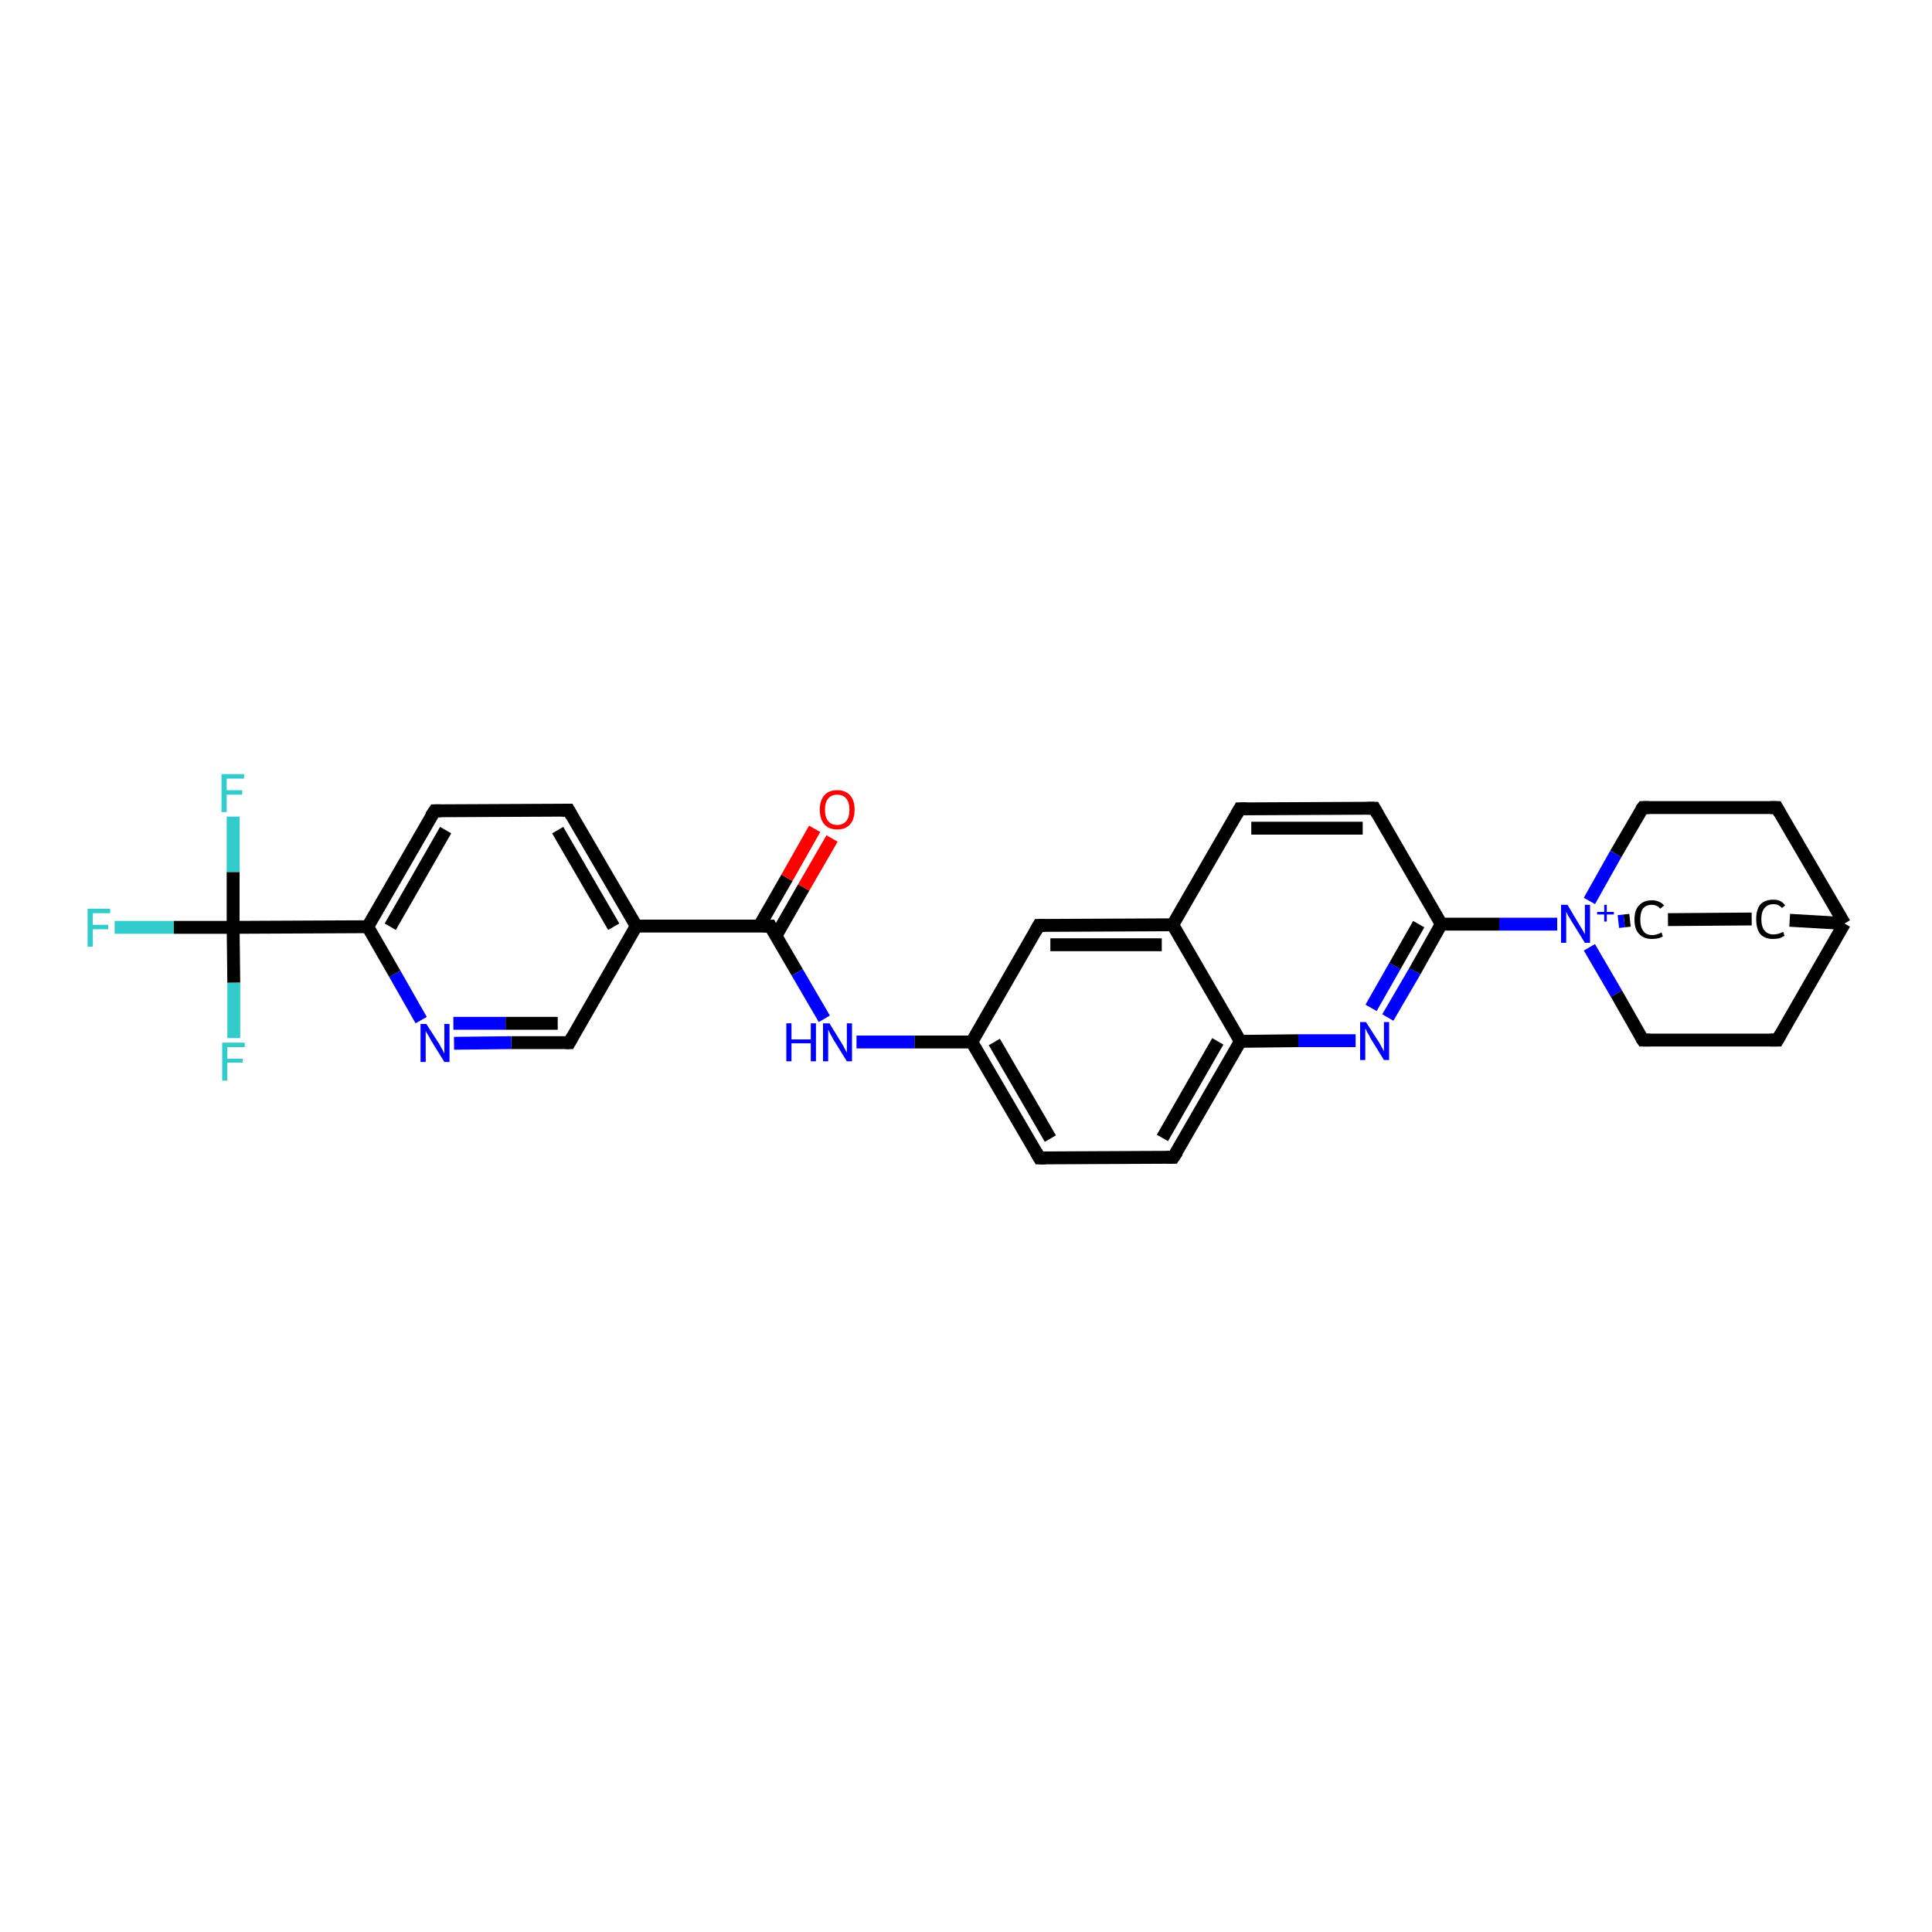 <?xml version='1.0' encoding='iso-8859-1'?>
<svg version='1.1' baseProfile='full'
              xmlns='http://www.w3.org/2000/svg'
                      xmlns:rdkit='http://www.rdkit.org/xml'
                      xmlns:xlink='http://www.w3.org/1999/xlink'
                  xml:space='preserve'
width='300px' height='300px' viewBox='0 0 300 300'>
<!-- END OF HEADER -->
<rect style='opacity:1.0;fill:#FFFFFF;stroke:none' width='300.0' height='300.0' x='0.0' y='0.0'> </rect>
<path class='bond-0 atom-0 atom-1' d='M 17.8,144.0 L 27.0,144.0' style='fill:none;fill-rule:evenodd;stroke:#33CCCC;stroke-width:2.0px;stroke-linecap:butt;stroke-linejoin:miter;stroke-opacity:1' />
<path class='bond-0 atom-0 atom-1' d='M 27.0,144.0 L 36.2,144.0' style='fill:none;fill-rule:evenodd;stroke:#000000;stroke-width:2.0px;stroke-linecap:butt;stroke-linejoin:miter;stroke-opacity:1' />
<path class='bond-1 atom-1 atom-2' d='M 36.2,144.0 L 36.2,135.4' style='fill:none;fill-rule:evenodd;stroke:#000000;stroke-width:2.0px;stroke-linecap:butt;stroke-linejoin:miter;stroke-opacity:1' />
<path class='bond-1 atom-1 atom-2' d='M 36.2,135.4 L 36.2,126.8' style='fill:none;fill-rule:evenodd;stroke:#33CCCC;stroke-width:2.0px;stroke-linecap:butt;stroke-linejoin:miter;stroke-opacity:1' />
<path class='bond-2 atom-1 atom-3' d='M 36.2,144.0 L 36.3,152.6' style='fill:none;fill-rule:evenodd;stroke:#000000;stroke-width:2.0px;stroke-linecap:butt;stroke-linejoin:miter;stroke-opacity:1' />
<path class='bond-2 atom-1 atom-3' d='M 36.3,152.6 L 36.3,161.2' style='fill:none;fill-rule:evenodd;stroke:#33CCCC;stroke-width:2.0px;stroke-linecap:butt;stroke-linejoin:miter;stroke-opacity:1' />
<path class='bond-3 atom-1 atom-4' d='M 36.2,144.0 L 57.1,143.9' style='fill:none;fill-rule:evenodd;stroke:#000000;stroke-width:2.0px;stroke-linecap:butt;stroke-linejoin:miter;stroke-opacity:1' />
<path class='bond-4 atom-4 atom-5' d='M 57.1,143.9 L 67.5,125.9' style='fill:none;fill-rule:evenodd;stroke:#000000;stroke-width:2.0px;stroke-linecap:butt;stroke-linejoin:miter;stroke-opacity:1' />
<path class='bond-4 atom-4 atom-5' d='M 60.6,143.9 L 69.2,128.9' style='fill:none;fill-rule:evenodd;stroke:#000000;stroke-width:2.0px;stroke-linecap:butt;stroke-linejoin:miter;stroke-opacity:1' />
<path class='bond-5 atom-5 atom-6' d='M 67.5,125.9 L 88.3,125.8' style='fill:none;fill-rule:evenodd;stroke:#000000;stroke-width:2.0px;stroke-linecap:butt;stroke-linejoin:miter;stroke-opacity:1' />
<path class='bond-6 atom-6 atom-7' d='M 88.3,125.8 L 98.8,143.8' style='fill:none;fill-rule:evenodd;stroke:#000000;stroke-width:2.0px;stroke-linecap:butt;stroke-linejoin:miter;stroke-opacity:1' />
<path class='bond-6 atom-6 atom-7' d='M 86.6,128.9 L 95.3,143.9' style='fill:none;fill-rule:evenodd;stroke:#000000;stroke-width:2.0px;stroke-linecap:butt;stroke-linejoin:miter;stroke-opacity:1' />
<path class='bond-7 atom-7 atom-8' d='M 98.8,143.8 L 88.4,161.9' style='fill:none;fill-rule:evenodd;stroke:#000000;stroke-width:2.0px;stroke-linecap:butt;stroke-linejoin:miter;stroke-opacity:1' />
<path class='bond-8 atom-8 atom-9' d='M 88.4,161.9 L 79.4,161.9' style='fill:none;fill-rule:evenodd;stroke:#000000;stroke-width:2.0px;stroke-linecap:butt;stroke-linejoin:miter;stroke-opacity:1' />
<path class='bond-8 atom-8 atom-9' d='M 79.4,161.9 L 70.5,162.0' style='fill:none;fill-rule:evenodd;stroke:#0000FF;stroke-width:2.0px;stroke-linecap:butt;stroke-linejoin:miter;stroke-opacity:1' />
<path class='bond-8 atom-8 atom-9' d='M 86.6,158.9 L 78.5,158.9' style='fill:none;fill-rule:evenodd;stroke:#000000;stroke-width:2.0px;stroke-linecap:butt;stroke-linejoin:miter;stroke-opacity:1' />
<path class='bond-8 atom-8 atom-9' d='M 78.5,158.9 L 70.4,158.9' style='fill:none;fill-rule:evenodd;stroke:#0000FF;stroke-width:2.0px;stroke-linecap:butt;stroke-linejoin:miter;stroke-opacity:1' />
<path class='bond-9 atom-7 atom-10' d='M 98.8,143.8 L 119.6,143.8' style='fill:none;fill-rule:evenodd;stroke:#000000;stroke-width:2.0px;stroke-linecap:butt;stroke-linejoin:miter;stroke-opacity:1' />
<path class='bond-10 atom-10 atom-11' d='M 120.5,145.3 L 124.8,137.8' style='fill:none;fill-rule:evenodd;stroke:#000000;stroke-width:2.0px;stroke-linecap:butt;stroke-linejoin:miter;stroke-opacity:1' />
<path class='bond-10 atom-10 atom-11' d='M 124.8,137.8 L 129.2,130.2' style='fill:none;fill-rule:evenodd;stroke:#FF0000;stroke-width:2.0px;stroke-linecap:butt;stroke-linejoin:miter;stroke-opacity:1' />
<path class='bond-10 atom-10 atom-11' d='M 117.9,143.8 L 122.2,136.3' style='fill:none;fill-rule:evenodd;stroke:#000000;stroke-width:2.0px;stroke-linecap:butt;stroke-linejoin:miter;stroke-opacity:1' />
<path class='bond-10 atom-10 atom-11' d='M 122.2,136.3 L 126.5,128.7' style='fill:none;fill-rule:evenodd;stroke:#FF0000;stroke-width:2.0px;stroke-linecap:butt;stroke-linejoin:miter;stroke-opacity:1' />
<path class='bond-11 atom-10 atom-12' d='M 119.6,143.8 L 123.8,151.0' style='fill:none;fill-rule:evenodd;stroke:#000000;stroke-width:2.0px;stroke-linecap:butt;stroke-linejoin:miter;stroke-opacity:1' />
<path class='bond-11 atom-10 atom-12' d='M 123.8,151.0 L 128.0,158.2' style='fill:none;fill-rule:evenodd;stroke:#0000FF;stroke-width:2.0px;stroke-linecap:butt;stroke-linejoin:miter;stroke-opacity:1' />
<path class='bond-12 atom-12 atom-13' d='M 133.0,161.8 L 142.0,161.8' style='fill:none;fill-rule:evenodd;stroke:#0000FF;stroke-width:2.0px;stroke-linecap:butt;stroke-linejoin:miter;stroke-opacity:1' />
<path class='bond-12 atom-12 atom-13' d='M 142.0,161.8 L 150.9,161.8' style='fill:none;fill-rule:evenodd;stroke:#000000;stroke-width:2.0px;stroke-linecap:butt;stroke-linejoin:miter;stroke-opacity:1' />
<path class='bond-13 atom-13 atom-14' d='M 150.9,161.8 L 161.4,179.8' style='fill:none;fill-rule:evenodd;stroke:#000000;stroke-width:2.0px;stroke-linecap:butt;stroke-linejoin:miter;stroke-opacity:1' />
<path class='bond-13 atom-13 atom-14' d='M 154.4,161.8 L 163.1,176.8' style='fill:none;fill-rule:evenodd;stroke:#000000;stroke-width:2.0px;stroke-linecap:butt;stroke-linejoin:miter;stroke-opacity:1' />
<path class='bond-14 atom-14 atom-15' d='M 161.4,179.8 L 182.2,179.7' style='fill:none;fill-rule:evenodd;stroke:#000000;stroke-width:2.0px;stroke-linecap:butt;stroke-linejoin:miter;stroke-opacity:1' />
<path class='bond-15 atom-15 atom-16' d='M 182.2,179.7 L 192.6,161.7' style='fill:none;fill-rule:evenodd;stroke:#000000;stroke-width:2.0px;stroke-linecap:butt;stroke-linejoin:miter;stroke-opacity:1' />
<path class='bond-15 atom-15 atom-16' d='M 180.5,176.7 L 189.1,161.7' style='fill:none;fill-rule:evenodd;stroke:#000000;stroke-width:2.0px;stroke-linecap:butt;stroke-linejoin:miter;stroke-opacity:1' />
<path class='bond-16 atom-16 atom-17' d='M 192.6,161.7 L 201.6,161.6' style='fill:none;fill-rule:evenodd;stroke:#000000;stroke-width:2.0px;stroke-linecap:butt;stroke-linejoin:miter;stroke-opacity:1' />
<path class='bond-16 atom-16 atom-17' d='M 201.6,161.6 L 210.5,161.6' style='fill:none;fill-rule:evenodd;stroke:#0000FF;stroke-width:2.0px;stroke-linecap:butt;stroke-linejoin:miter;stroke-opacity:1' />
<path class='bond-17 atom-17 atom-18' d='M 215.5,158.0 L 219.7,150.8' style='fill:none;fill-rule:evenodd;stroke:#0000FF;stroke-width:2.0px;stroke-linecap:butt;stroke-linejoin:miter;stroke-opacity:1' />
<path class='bond-17 atom-17 atom-18' d='M 219.7,150.8 L 223.8,143.5' style='fill:none;fill-rule:evenodd;stroke:#000000;stroke-width:2.0px;stroke-linecap:butt;stroke-linejoin:miter;stroke-opacity:1' />
<path class='bond-17 atom-17 atom-18' d='M 212.9,156.5 L 216.6,150.0' style='fill:none;fill-rule:evenodd;stroke:#0000FF;stroke-width:2.0px;stroke-linecap:butt;stroke-linejoin:miter;stroke-opacity:1' />
<path class='bond-17 atom-17 atom-18' d='M 216.6,150.0 L 220.3,143.5' style='fill:none;fill-rule:evenodd;stroke:#000000;stroke-width:2.0px;stroke-linecap:butt;stroke-linejoin:miter;stroke-opacity:1' />
<path class='bond-18 atom-18 atom-19' d='M 223.8,143.5 L 213.4,125.5' style='fill:none;fill-rule:evenodd;stroke:#000000;stroke-width:2.0px;stroke-linecap:butt;stroke-linejoin:miter;stroke-opacity:1' />
<path class='bond-19 atom-19 atom-20' d='M 213.4,125.5 L 192.5,125.6' style='fill:none;fill-rule:evenodd;stroke:#000000;stroke-width:2.0px;stroke-linecap:butt;stroke-linejoin:miter;stroke-opacity:1' />
<path class='bond-19 atom-19 atom-20' d='M 211.6,128.6 L 194.3,128.6' style='fill:none;fill-rule:evenodd;stroke:#000000;stroke-width:2.0px;stroke-linecap:butt;stroke-linejoin:miter;stroke-opacity:1' />
<path class='bond-20 atom-20 atom-21' d='M 192.5,125.6 L 182.1,143.6' style='fill:none;fill-rule:evenodd;stroke:#000000;stroke-width:2.0px;stroke-linecap:butt;stroke-linejoin:miter;stroke-opacity:1' />
<path class='bond-21 atom-21 atom-22' d='M 182.1,143.6 L 161.3,143.7' style='fill:none;fill-rule:evenodd;stroke:#000000;stroke-width:2.0px;stroke-linecap:butt;stroke-linejoin:miter;stroke-opacity:1' />
<path class='bond-21 atom-21 atom-22' d='M 180.4,146.7 L 163.1,146.7' style='fill:none;fill-rule:evenodd;stroke:#000000;stroke-width:2.0px;stroke-linecap:butt;stroke-linejoin:miter;stroke-opacity:1' />
<path class='bond-22 atom-18 atom-23' d='M 223.8,143.5 L 232.8,143.5' style='fill:none;fill-rule:evenodd;stroke:#000000;stroke-width:2.0px;stroke-linecap:butt;stroke-linejoin:miter;stroke-opacity:1' />
<path class='bond-22 atom-18 atom-23' d='M 232.8,143.5 L 241.8,143.5' style='fill:none;fill-rule:evenodd;stroke:#0000FF;stroke-width:2.0px;stroke-linecap:butt;stroke-linejoin:miter;stroke-opacity:1' />
<path class='bond-23 atom-23 atom-24' d='M 246.8,147.1 L 251.0,154.3' style='fill:none;fill-rule:evenodd;stroke:#0000FF;stroke-width:2.0px;stroke-linecap:butt;stroke-linejoin:miter;stroke-opacity:1' />
<path class='bond-23 atom-23 atom-24' d='M 251.0,154.3 L 255.1,161.5' style='fill:none;fill-rule:evenodd;stroke:#000000;stroke-width:2.0px;stroke-linecap:butt;stroke-linejoin:miter;stroke-opacity:1' />
<path class='bond-24 atom-24 atom-25' d='M 255.1,161.5 L 276.0,161.5' style='fill:none;fill-rule:evenodd;stroke:#000000;stroke-width:2.0px;stroke-linecap:butt;stroke-linejoin:miter;stroke-opacity:1' />
<path class='bond-25 atom-25 atom-26' d='M 276.0,161.5 L 286.4,143.4' style='fill:none;fill-rule:evenodd;stroke:#000000;stroke-width:2.0px;stroke-linecap:butt;stroke-linejoin:miter;stroke-opacity:1' />
<path class='bond-26 atom-26 atom-27' d='M 286.4,143.4 L 275.9,125.4' style='fill:none;fill-rule:evenodd;stroke:#000000;stroke-width:2.0px;stroke-linecap:butt;stroke-linejoin:miter;stroke-opacity:1' />
<path class='bond-27 atom-27 atom-28' d='M 275.9,125.4 L 255.1,125.4' style='fill:none;fill-rule:evenodd;stroke:#000000;stroke-width:2.0px;stroke-linecap:butt;stroke-linejoin:miter;stroke-opacity:1' />
<path class='bond-28 atom-26 atom-29' d='M 286.4,143.4 L 277.9,142.9' style='fill:none;fill-rule:evenodd;stroke:#000000;stroke-width:2.0px;stroke-linecap:butt;stroke-linejoin:miter;stroke-opacity:1' />
<path class='bond-29 atom-29 atom-30' d='M 272.0,142.7 L 259.0,142.8' style='fill:none;fill-rule:evenodd;stroke:#000000;stroke-width:2.0px;stroke-linecap:butt;stroke-linejoin:miter;stroke-opacity:1' />
<path class='bond-30 atom-9 atom-4' d='M 65.4,158.4 L 61.3,151.2' style='fill:none;fill-rule:evenodd;stroke:#0000FF;stroke-width:2.0px;stroke-linecap:butt;stroke-linejoin:miter;stroke-opacity:1' />
<path class='bond-30 atom-9 atom-4' d='M 61.3,151.2 L 57.1,143.9' style='fill:none;fill-rule:evenodd;stroke:#000000;stroke-width:2.0px;stroke-linecap:butt;stroke-linejoin:miter;stroke-opacity:1' />
<path class='bond-31 atom-22 atom-13' d='M 161.3,143.7 L 150.9,161.8' style='fill:none;fill-rule:evenodd;stroke:#000000;stroke-width:2.0px;stroke-linecap:butt;stroke-linejoin:miter;stroke-opacity:1' />
<path class='bond-32 atom-28 atom-23' d='M 255.1,125.4 L 250.9,132.6' style='fill:none;fill-rule:evenodd;stroke:#000000;stroke-width:2.0px;stroke-linecap:butt;stroke-linejoin:miter;stroke-opacity:1' />
<path class='bond-32 atom-28 atom-23' d='M 250.9,132.6 L 246.8,139.9' style='fill:none;fill-rule:evenodd;stroke:#0000FF;stroke-width:2.0px;stroke-linecap:butt;stroke-linejoin:miter;stroke-opacity:1' />
<path class='bond-33 atom-21 atom-16' d='M 182.1,143.6 L 192.6,161.7' style='fill:none;fill-rule:evenodd;stroke:#000000;stroke-width:2.0px;stroke-linecap:butt;stroke-linejoin:miter;stroke-opacity:1' />
<path class='bond-34 atom-30 atom-23' d='M 253.1,142.9 L 252.2,143.0' style='fill:none;fill-rule:evenodd;stroke:#000000;stroke-width:2.0px;stroke-linecap:butt;stroke-linejoin:miter;stroke-opacity:1' />
<path class='bond-34 atom-30 atom-23' d='M 252.2,143.0 L 251.3,143.1' style='fill:none;fill-rule:evenodd;stroke:#0000FF;stroke-width:2.0px;stroke-linecap:butt;stroke-linejoin:miter;stroke-opacity:1' />
<path d='M 66.9,126.8 L 67.5,125.9 L 68.5,125.9' style='fill:none;stroke:#000000;stroke-width:2.0px;stroke-linecap:butt;stroke-linejoin:miter;stroke-opacity:1;' />
<path d='M 87.3,125.8 L 88.3,125.8 L 88.8,126.7' style='fill:none;stroke:#000000;stroke-width:2.0px;stroke-linecap:butt;stroke-linejoin:miter;stroke-opacity:1;' />
<path d='M 88.9,161.0 L 88.4,161.9 L 87.9,161.9' style='fill:none;stroke:#000000;stroke-width:2.0px;stroke-linecap:butt;stroke-linejoin:miter;stroke-opacity:1;' />
<path d='M 118.6,143.8 L 119.6,143.8 L 119.8,144.2' style='fill:none;stroke:#000000;stroke-width:2.0px;stroke-linecap:butt;stroke-linejoin:miter;stroke-opacity:1;' />
<path d='M 160.9,178.9 L 161.4,179.8 L 162.4,179.8' style='fill:none;stroke:#000000;stroke-width:2.0px;stroke-linecap:butt;stroke-linejoin:miter;stroke-opacity:1;' />
<path d='M 181.2,179.7 L 182.2,179.7 L 182.8,178.8' style='fill:none;stroke:#000000;stroke-width:2.0px;stroke-linecap:butt;stroke-linejoin:miter;stroke-opacity:1;' />
<path d='M 213.9,126.4 L 213.4,125.5 L 212.3,125.5' style='fill:none;stroke:#000000;stroke-width:2.0px;stroke-linecap:butt;stroke-linejoin:miter;stroke-opacity:1;' />
<path d='M 193.6,125.6 L 192.5,125.6 L 192.0,126.5' style='fill:none;stroke:#000000;stroke-width:2.0px;stroke-linecap:butt;stroke-linejoin:miter;stroke-opacity:1;' />
<path d='M 162.3,143.7 L 161.3,143.7 L 160.8,144.6' style='fill:none;stroke:#000000;stroke-width:2.0px;stroke-linecap:butt;stroke-linejoin:miter;stroke-opacity:1;' />
<path d='M 254.9,161.2 L 255.1,161.5 L 256.2,161.5' style='fill:none;stroke:#000000;stroke-width:2.0px;stroke-linecap:butt;stroke-linejoin:miter;stroke-opacity:1;' />
<path d='M 274.9,161.5 L 276.0,161.5 L 276.5,160.6' style='fill:none;stroke:#000000;stroke-width:2.0px;stroke-linecap:butt;stroke-linejoin:miter;stroke-opacity:1;' />
<path d='M 276.4,126.3 L 275.9,125.4 L 274.9,125.4' style='fill:none;stroke:#000000;stroke-width:2.0px;stroke-linecap:butt;stroke-linejoin:miter;stroke-opacity:1;' />
<path d='M 256.1,125.4 L 255.1,125.4 L 254.8,125.8' style='fill:none;stroke:#000000;stroke-width:2.0px;stroke-linecap:butt;stroke-linejoin:miter;stroke-opacity:1;' />
<path class='atom-0' d='M 13.6 141.1
L 17.1 141.1
L 17.1 141.8
L 14.4 141.8
L 14.4 143.6
L 16.8 143.6
L 16.8 144.3
L 14.4 144.3
L 14.4 147.0
L 13.6 147.0
L 13.6 141.1
' fill='#33CCCC'/>
<path class='atom-2' d='M 34.4 120.2
L 37.9 120.2
L 37.9 120.9
L 35.2 120.9
L 35.2 122.7
L 37.6 122.7
L 37.6 123.4
L 35.2 123.4
L 35.2 126.1
L 34.4 126.1
L 34.4 120.2
' fill='#33CCCC'/>
<path class='atom-3' d='M 34.5 161.9
L 38.0 161.9
L 38.0 162.6
L 35.3 162.6
L 35.3 164.4
L 37.7 164.4
L 37.7 165.0
L 35.3 165.0
L 35.3 167.8
L 34.5 167.8
L 34.5 161.9
' fill='#33CCCC'/>
<path class='atom-9' d='M 66.2 159.0
L 68.2 162.1
Q 68.4 162.5, 68.7 163.0
Q 69.0 163.6, 69.0 163.6
L 69.0 159.0
L 69.8 159.0
L 69.8 164.9
L 69.0 164.9
L 66.9 161.5
Q 66.7 161.1, 66.4 160.6
Q 66.1 160.2, 66.1 160.0
L 66.1 164.9
L 65.3 164.9
L 65.3 159.0
L 66.2 159.0
' fill='#0000FF'/>
<path class='atom-11' d='M 127.3 125.7
Q 127.3 124.3, 128.0 123.5
Q 128.7 122.7, 130.0 122.7
Q 131.3 122.7, 132.0 123.5
Q 132.7 124.3, 132.7 125.7
Q 132.7 127.2, 132.0 128.0
Q 131.3 128.8, 130.0 128.8
Q 128.7 128.8, 128.0 128.0
Q 127.3 127.2, 127.3 125.7
M 130.0 128.1
Q 130.9 128.1, 131.4 127.5
Q 131.9 126.9, 131.9 125.7
Q 131.9 124.6, 131.4 124.0
Q 130.9 123.4, 130.0 123.4
Q 129.1 123.4, 128.6 124.0
Q 128.1 124.6, 128.1 125.7
Q 128.1 126.9, 128.6 127.5
Q 129.1 128.1, 130.0 128.1
' fill='#FF0000'/>
<path class='atom-12' d='M 122.1 158.9
L 122.9 158.9
L 122.9 161.4
L 125.9 161.4
L 125.9 158.9
L 126.7 158.9
L 126.7 164.8
L 125.9 164.8
L 125.9 162.0
L 122.9 162.0
L 122.9 164.8
L 122.1 164.8
L 122.1 158.9
' fill='#0000FF'/>
<path class='atom-12' d='M 128.8 158.9
L 130.7 162.0
Q 130.9 162.3, 131.2 162.9
Q 131.5 163.4, 131.5 163.5
L 131.5 158.9
L 132.3 158.9
L 132.3 164.8
L 131.5 164.8
L 129.4 161.4
Q 129.2 161.0, 128.9 160.5
Q 128.7 160.0, 128.6 159.9
L 128.6 164.8
L 127.8 164.8
L 127.8 158.9
L 128.8 158.9
' fill='#0000FF'/>
<path class='atom-17' d='M 212.1 158.7
L 214.1 161.8
Q 214.3 162.1, 214.6 162.7
Q 214.9 163.2, 214.9 163.3
L 214.9 158.7
L 215.7 158.7
L 215.7 164.6
L 214.9 164.6
L 212.8 161.2
Q 212.6 160.7, 212.3 160.3
Q 212.1 159.8, 212.0 159.7
L 212.0 164.6
L 211.2 164.6
L 211.2 158.7
L 212.1 158.7
' fill='#0000FF'/>
<path class='atom-23' d='M 243.4 140.5
L 245.3 143.7
Q 245.5 144.0, 245.8 144.5
Q 246.1 145.1, 246.1 145.1
L 246.1 140.5
L 246.9 140.5
L 246.9 146.4
L 246.1 146.4
L 244.0 143.0
Q 243.8 142.6, 243.5 142.2
Q 243.3 141.7, 243.2 141.6
L 243.2 146.4
L 242.4 146.4
L 242.4 140.5
L 243.4 140.5
' fill='#0000FF'/>
<path class='atom-23' d='M 248.0 141.6
L 249.1 141.6
L 249.1 140.5
L 249.5 140.5
L 249.5 141.6
L 250.6 141.6
L 250.6 142.0
L 249.5 142.0
L 249.5 143.1
L 249.1 143.1
L 249.1 142.0
L 248.0 142.0
L 248.0 141.6
' fill='#0000FF'/>
<path class='atom-29' d='M 272.7 142.7
Q 272.7 141.3, 273.3 140.5
Q 274.0 139.7, 275.4 139.7
Q 276.6 139.7, 277.2 140.6
L 276.7 141.0
Q 276.2 140.4, 275.4 140.4
Q 274.5 140.4, 274.0 141.0
Q 273.5 141.6, 273.5 142.7
Q 273.5 143.9, 274.0 144.5
Q 274.5 145.1, 275.4 145.1
Q 276.1 145.1, 276.9 144.7
L 277.1 145.3
Q 276.8 145.5, 276.3 145.7
Q 275.8 145.8, 275.3 145.8
Q 274.0 145.8, 273.3 145.0
Q 272.7 144.2, 272.7 142.7
' fill='#000000'/>
<path class='atom-30' d='M 253.8 142.8
Q 253.8 141.3, 254.5 140.6
Q 255.2 139.8, 256.5 139.8
Q 257.7 139.8, 258.4 140.6
L 257.8 141.1
Q 257.3 140.5, 256.5 140.5
Q 255.6 140.5, 255.1 141.1
Q 254.7 141.7, 254.7 142.8
Q 254.7 144.0, 255.2 144.6
Q 255.6 145.2, 256.6 145.2
Q 257.2 145.2, 258.0 144.8
L 258.2 145.4
Q 257.9 145.6, 257.5 145.7
Q 257.0 145.8, 256.5 145.8
Q 255.2 145.8, 254.5 145.0
Q 253.8 144.3, 253.8 142.8
' fill='#000000'/>
</svg>
